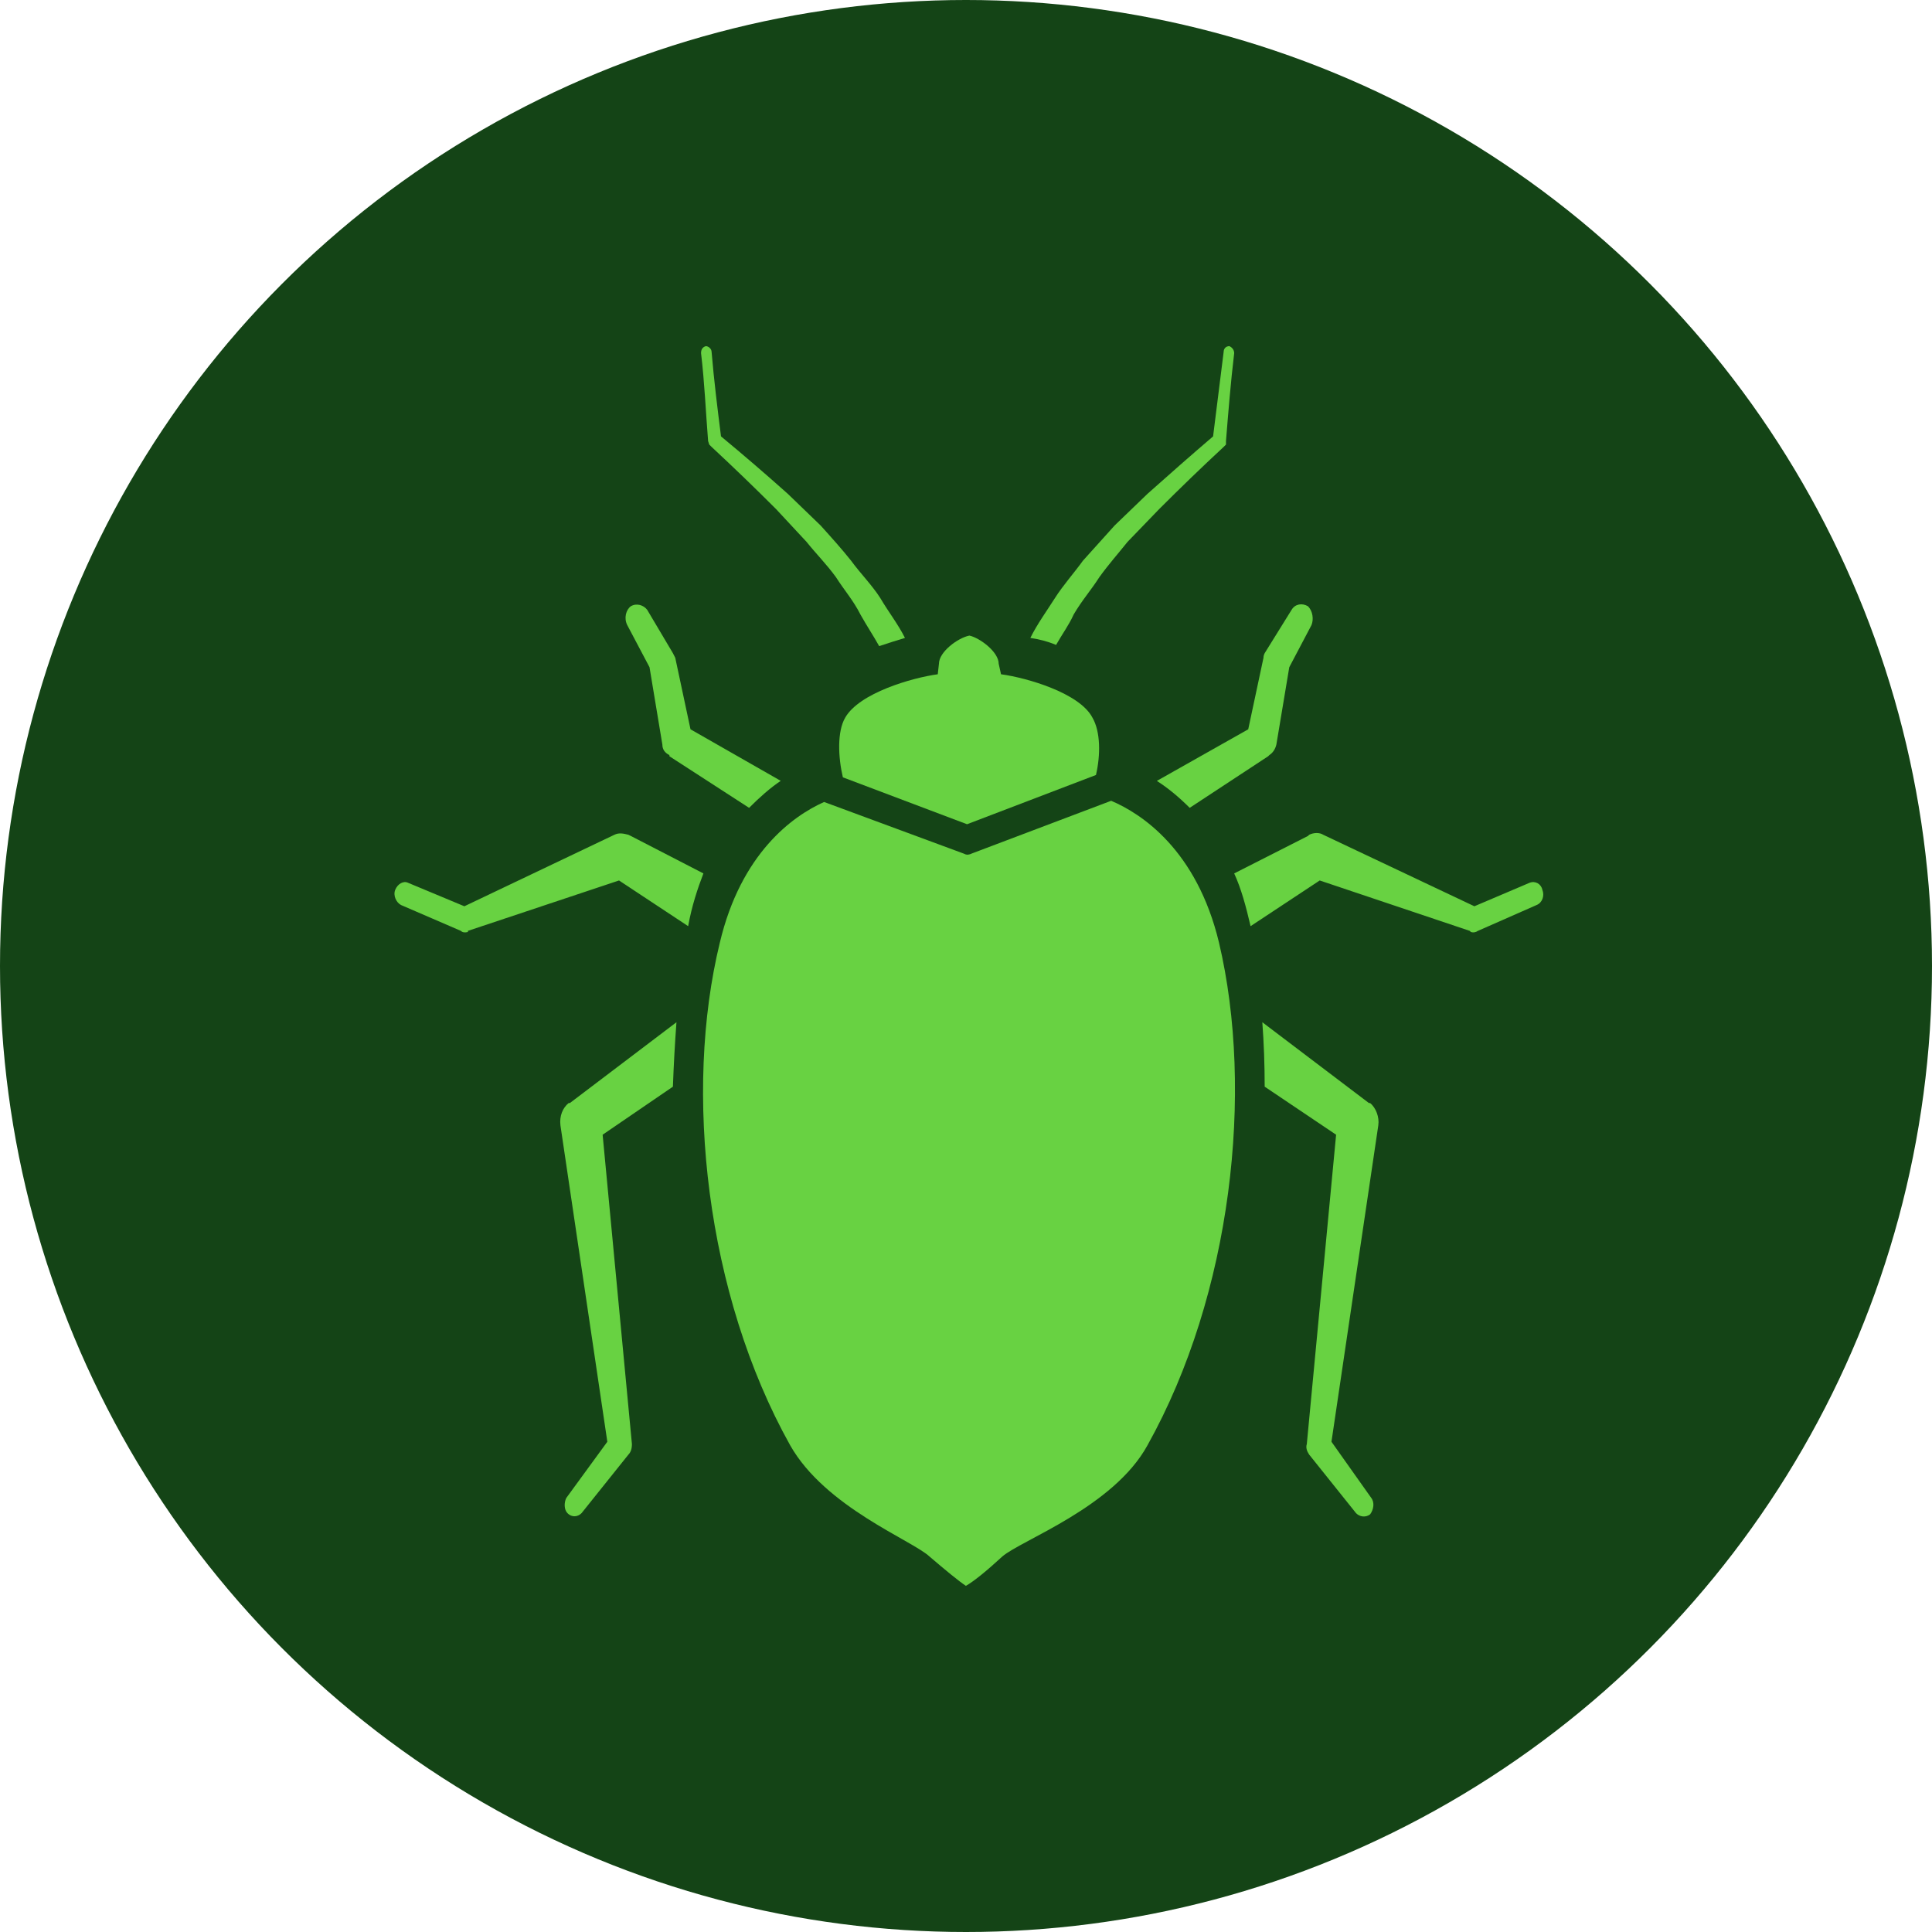 <svg width="37" height="37" viewBox="0 0 37 37" fill="none" xmlns="http://www.w3.org/2000/svg">
<circle cx="18.5" cy="18.5" r="18.5" transform="matrix(-1 0 0 1 37 0)" fill="#144416"/>
<path d="M20.225 12.351C20.338 12.15 20.472 11.97 20.562 11.768C20.719 11.499 20.899 11.297 21.056 11.05C21.235 10.803 21.415 10.601 21.594 10.377L22.2 9.749C22.604 9.345 23.015 8.948 23.434 8.559L23.479 8.514V8.447C23.524 7.886 23.569 7.325 23.636 6.764C23.636 6.697 23.591 6.652 23.546 6.629C23.479 6.629 23.434 6.674 23.434 6.742C23.367 7.28 23.3 7.819 23.232 8.357C22.813 8.716 22.395 9.083 21.976 9.457L21.347 10.063C21.145 10.287 20.943 10.511 20.741 10.736C20.562 10.983 20.36 11.207 20.203 11.454C20.046 11.701 19.866 11.948 19.732 12.217C19.889 12.239 20.068 12.284 20.225 12.351Z" fill="#68D242"/>
<path d="M13.583 8.514L13.628 8.559C14.047 8.948 14.458 9.345 14.862 9.749L15.446 10.377C15.625 10.601 15.827 10.803 16.007 11.05C16.164 11.297 16.343 11.499 16.478 11.768C16.59 11.97 16.725 12.172 16.837 12.374C17.017 12.314 17.181 12.262 17.331 12.217C17.196 11.948 17.017 11.723 16.859 11.454C16.702 11.207 16.478 10.983 16.298 10.736C16.119 10.511 15.917 10.287 15.715 10.063L15.087 9.457C14.668 9.083 14.242 8.716 13.808 8.357C13.74 7.819 13.673 7.28 13.628 6.742C13.628 6.674 13.561 6.629 13.516 6.629C13.449 6.652 13.426 6.697 13.426 6.764C13.493 7.325 13.516 7.886 13.561 8.447L13.583 8.514Z" fill="#68D242"/>
<path d="M12.439 12.778L12.685 14.259C12.685 14.349 12.73 14.416 12.82 14.461V14.483L14.346 15.471C14.548 15.269 14.75 15.089 14.952 14.954L13.224 13.967L12.932 12.598C12.917 12.569 12.902 12.539 12.887 12.509L12.394 11.678C12.326 11.589 12.192 11.544 12.08 11.611C11.99 11.678 11.945 11.835 12.012 11.97L12.439 12.778Z" fill="#68D242"/>
<path d="M22.784 15.471L24.287 14.483L24.309 14.461C24.377 14.416 24.422 14.349 24.444 14.259L24.691 12.778L25.117 11.97C25.162 11.858 25.14 11.701 25.05 11.611C24.938 11.544 24.803 11.566 24.736 11.678L24.22 12.509C24.205 12.539 24.197 12.569 24.197 12.598L23.905 13.967L22.155 14.955C22.365 15.089 22.574 15.261 22.784 15.471Z" fill="#68D242"/>
<path d="M26.239 21.125H26.217L24.175 19.577C24.205 19.981 24.22 20.392 24.22 20.811L25.588 21.731L25.027 27.655C25.005 27.723 25.027 27.79 25.072 27.857L25.97 28.979C26.037 29.047 26.149 29.069 26.239 29.002C26.306 28.912 26.329 28.777 26.262 28.688L25.499 27.611L26.396 21.552C26.419 21.395 26.351 21.215 26.239 21.125Z" fill="#68D242"/>
<path d="M29.291 16.907L28.236 17.356L25.342 15.987C25.274 15.942 25.162 15.942 25.072 15.987L25.05 16.009L23.636 16.727C23.771 17.019 23.861 17.356 23.95 17.737L25.274 16.862L28.147 17.827L28.169 17.849C28.214 17.864 28.259 17.857 28.304 17.827L29.426 17.333C29.538 17.288 29.583 17.154 29.538 17.041C29.515 16.929 29.403 16.862 29.291 16.907Z" fill="#68D242"/>
<path d="M13.179 17.737C13.247 17.356 13.359 17.019 13.471 16.727L12.08 16.009L12.035 15.987C11.945 15.964 11.855 15.942 11.766 15.987L8.893 17.356L7.816 16.907C7.726 16.862 7.614 16.929 7.569 17.041C7.524 17.154 7.592 17.288 7.682 17.333L8.826 17.827C8.856 17.857 8.901 17.864 8.961 17.849V17.827L11.855 16.862L13.179 17.737Z" fill="#68D242"/>
<path d="M11.541 21.731L12.887 20.811C12.902 20.392 12.925 19.981 12.955 19.577L10.913 21.125H10.89C10.778 21.215 10.711 21.372 10.733 21.552L11.631 27.611L10.845 28.688C10.801 28.777 10.801 28.912 10.868 28.979C10.958 29.069 11.07 29.047 11.137 28.979L12.035 27.857C12.08 27.812 12.102 27.745 12.102 27.655L11.541 21.731Z" fill="#68D242"/>
<path d="M18.52 15.785L20.989 14.842C21.078 14.461 21.078 14.012 20.921 13.743C20.675 13.272 19.665 12.98 19.171 12.913L19.126 12.711C19.126 12.486 18.767 12.217 18.565 12.172C18.341 12.217 17.982 12.486 17.982 12.711L17.959 12.913C17.466 12.98 16.456 13.272 16.187 13.743C16.029 14.012 16.052 14.506 16.142 14.887L18.52 15.785Z" fill="#68D242"/>
<path d="M23.345 18.051C22.919 16.279 21.864 15.583 21.28 15.336L18.61 16.346C18.58 16.361 18.55 16.368 18.52 16.368C18.505 16.368 18.483 16.361 18.453 16.346L15.783 15.359C15.177 15.628 14.19 16.346 13.786 18.051C13.09 20.901 13.516 24.783 15.132 27.678C15.805 28.867 17.466 29.496 17.802 29.81C18.116 30.079 18.363 30.281 18.498 30.371C18.655 30.281 18.902 30.079 19.194 29.81C19.553 29.496 21.325 28.867 21.976 27.678C23.592 24.783 24.018 20.901 23.345 18.051Z" fill="#68D242"/>
</svg>
